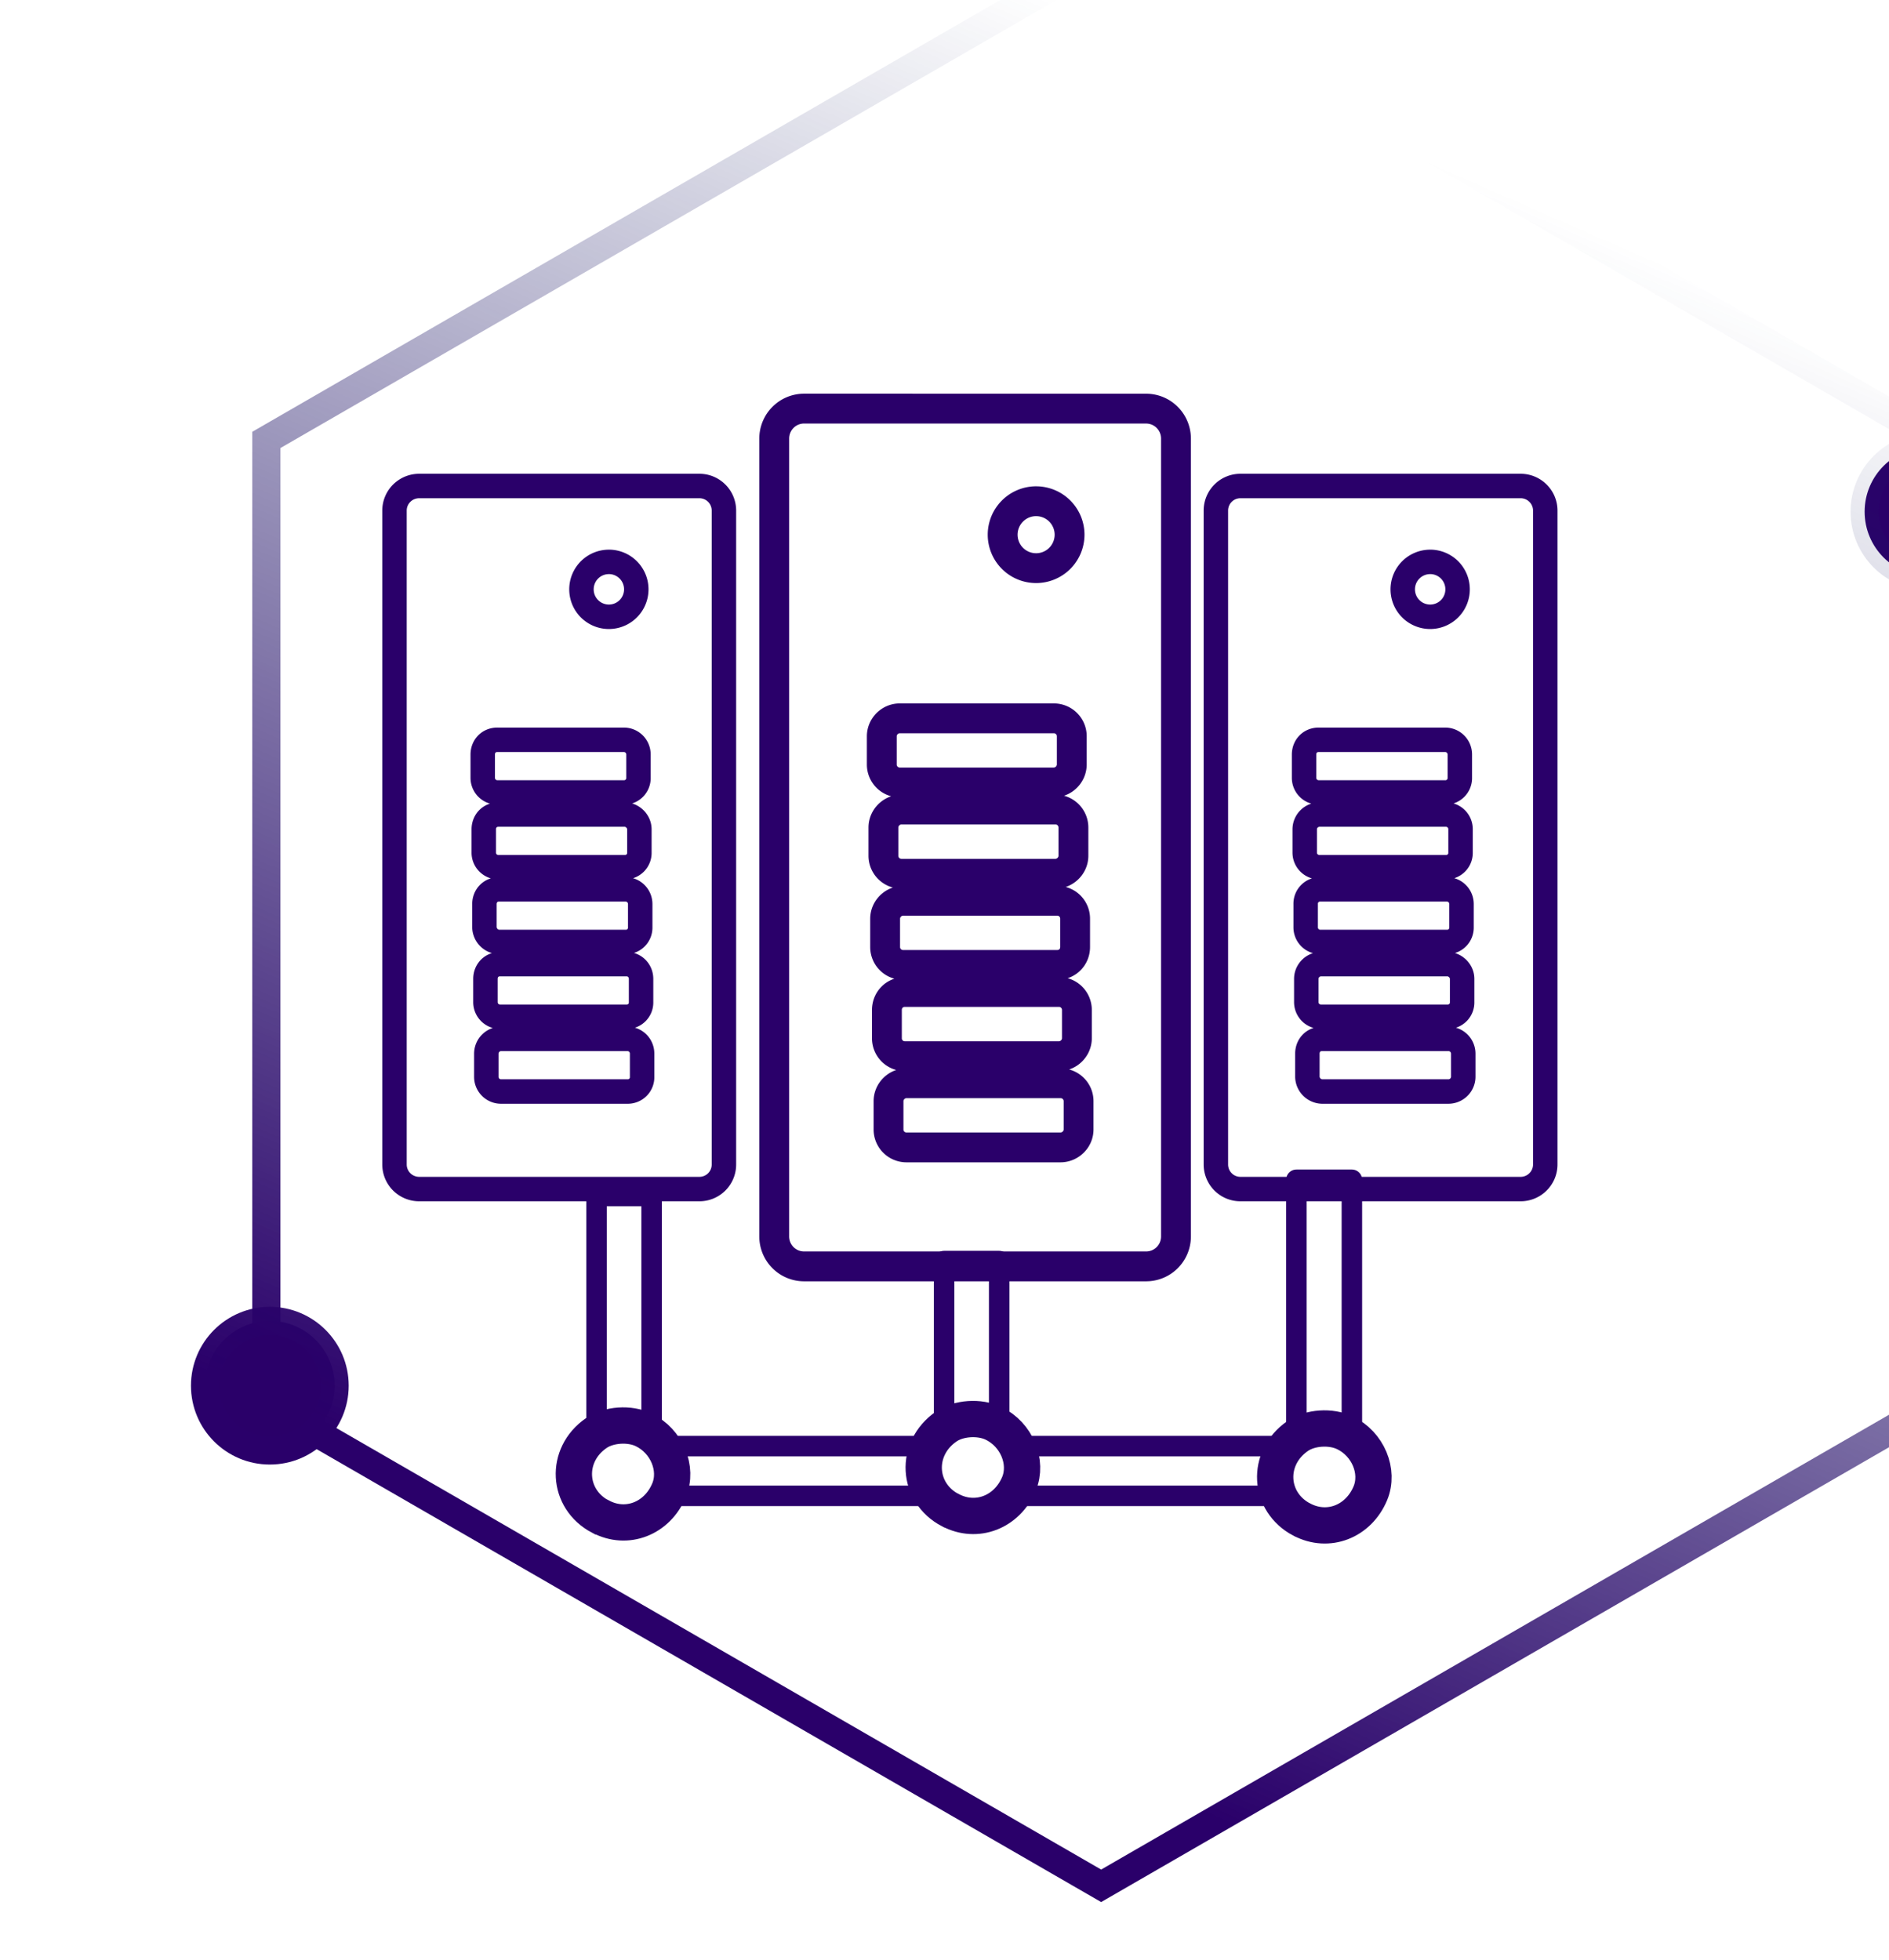 <svg xmlns="http://www.w3.org/2000/svg" xmlns:xlink="http://www.w3.org/1999/xlink" width="81.666" height="84.742"><defs><linearGradient xlink:href="#a" id="b" x1="14198.757" y1="-5326.826" x2="14206.123" y2="-5343.632" gradientUnits="userSpaceOnUse"/><linearGradient id="a"><stop offset="0" stop-color="#2a006a"/><stop offset="1" stop-color="#1c2768" stop-opacity="0"/></linearGradient><linearGradient xlink:href="#a" id="c" gradientUnits="userSpaceOnUse" gradientTransform="translate(0 15.967)" x1="14198.757" y1="-5326.826" x2="14206.123" y2="-5343.632"/><linearGradient xlink:href="#a" id="d" gradientUnits="userSpaceOnUse" gradientTransform="translate(.007 15.778)" x1="14198.757" y1="-5326.826" x2="14206.123" y2="-5343.632"/><linearGradient xlink:href="#a" id="f" gradientUnits="userSpaceOnUse" gradientTransform="translate(-.13 15.817)" x1="14198.757" y1="-5326.826" x2="14206.123" y2="-5343.632"/><filter id="e" x="-.387" width="1.773" y="-.387" height="1.773" color-interpolation-filters="sRGB"><feGaussianBlur stdDeviation=".239"/></filter><filter id="g" x="-.387" width="1.773" y="-.387" height="1.773" color-interpolation-filters="sRGB"><feGaussianBlur stdDeviation=".239"/></filter></defs><g transform="translate(-53618.763 20153.896) scale(3.78)" fill="#fff" stroke="url(#b)" stroke-width=".322" stroke-linecap="round"><path d="M14207-5315.662l-9.548 5.512-9.548-5.512v-11.025l9.548-5.512 9.548 5.512z" stroke="url(#c)"/><circle cx="14206.925" cy="-5325.866" r=".741" fill="#2a0069" stroke="url(#d)" filter="url(#e)"/><circle cx="14187.944" cy="-5315.87" r=".741" fill="#2a0069" stroke="url(#f)" filter="url(#g)"/></g><g fill="none" stroke="#2a006a"><path d="M18.125 21.011c-.593 0-1.07.475-1.07 1.065v28.266c0 .59.477 1.065 1.07 1.065h12.11a1.06 1.06 0 001.062-1.065V22.076c0-.59-.474-1.065-1.062-1.065zm8.202 3.28a1.186 1.186 0 011.181 1.188 1.186 1.186 0 01-1.18 1.187 1.186 1.186 0 01-1.19-1.187 1.186 1.186 0 011.19-1.187zm-4.822 7.692h5.46c.363 0 .637.287.637.638v1a.619.619 0 01-.637.638h-5.46a.63.63 0 01-.635-.639v-.999c0-.352.253-.638.635-.638zm.044 3.233h5.46c.326 0 .633.287.633.638v.999a.618.618 0 01-.633.639h-5.46a.628.628 0 01-.634-.639v-.999c0-.352.252-.638.634-.638zm.029 3.233h5.46c.363 0 .64.287.64.638v.999a.619.619 0 01-.64.638h-5.46a.654.654 0 01-.635-.638v-.999c0-.352.255-.638.635-.638zm.044 3.233h5.461c.361 0 .632.287.632.638v1a.616.616 0 01-.632.637h-5.461a.63.63 0 01-.635-.638v-1c0-.351.254-.637.635-.637zm.043 3.232h5.459c.363 0 .636.288.636.639v.998a.619.619 0 01-.636.639h-5.459a.634.634 0 01-.64-.639v-.998a.64.64 0 01.64-.639zm31.962-23.903c-.588 0-1.062.475-1.062 1.065v28.266c0 .59.474 1.065 1.062 1.065H65.74c.586 0 1.066-.475 1.066-1.065V22.076c0-.59-.48-1.065-1.066-1.065zm8.204 3.28a1.186 1.186 0 011.184 1.188 1.186 1.186 0 01-1.184 1.187 1.186 1.186 0 01-1.187-1.187 1.186 1.186 0 011.187-1.187zm-4.82 7.692h5.461c.363 0 .64.287.64.638v1a.62.62 0 01-.64.638h-5.46a.63.63 0 01-.634-.639v-.999c0-.352.255-.638.634-.638zm.03 3.233h5.464a.63.63 0 01.638.638v.999a.619.619 0 01-.638.639h-5.464a.63.63 0 01-.635-.639v-.999a.64.64 0 01.635-.638zm.044 3.233h5.46c.364 0 .64.287.64.638v.999a.62.62 0 01-.64.638h-5.46a.632.632 0 01-.638-.638v-.999a.62.62 0 01.638-.638zm.029 3.233h5.46c.328 0 .638.287.638.638v1a.618.618 0 01-.638.637h-5.46a.632.632 0 01-.64-.638v-1c0-.351.292-.637.64-.637zm.043 3.232h5.46c.363 0 .643.288.643.639v.998c0 .353-.29.639-.642.639h-5.46a.654.654 0 01-.637-.639v-.998c0-.356.253-.639.636-.639z" stroke-width="1.057" stroke-linejoin="round"/><path d="M34.767 17.665c-.719 0-1.296.581-1.296 1.3v34.487c0 .72.577 1.298 1.296 1.298h14.778c.719 0 1.296-.578 1.296-1.298V18.966c0-.72-.577-1.3-1.296-1.3zm9.986 4.005a1.447 1.447 0 01.044 0 1.447 1.447 0 011.443 1.447 1.447 1.447 0 01-1.443 1.446 1.447 1.447 0 01-1.45-1.446 1.447 1.447 0 011.417-1.447zm-5.857 9.386h6.664c.43 0 .776.345.776.775v1.222a.785.785 0 01-.776.776h-6.664a.775.775 0 01-.774-.776v-1.222c0-.43.36-.775.774-.775zm.073 3.942h6.66c.433 0 .778.35.778.779v1.22c0 .43-.364.778-.777.778h-6.66a.778.778 0 01-.778-.778v-1.22c0-.43.362-.779.777-.779zm.073 3.946h6.663a.77.77 0 01.775.776v1.222c0 .43-.328.775-.775.775h-6.663a.773.773 0 01-.776-.775V39.72c0-.431.364-.776.776-.776zm.073 3.942h6.669c.43 0 .773.35.773.779v1.22c0 .43-.362.778-.773.778h-6.67a.773.773 0 01-.771-.778v-1.22c0-.43.328-.779.772-.779zm.073 3.946h6.66c.434 0 .782.345.782.776v1.222c0 .43-.362.776-.782.776h-6.66a.774.774 0 01-.775-.776v-1.222c0-.43.361-.776.775-.776z" stroke-width="1.29" stroke-linejoin="round"/><path d="M56.046 51.005V62.52H28.171V51.707H25.79v11.168h.116v1.795h32.422v-1.82h.117V51.005zm-15.23 3.515v7.292h2.381V54.52z" stroke-width=".886" stroke-linejoin="round"/><path d="M25.957 65.569c-1.44-.76-1.55-2.66-.185-3.609.538-.378 1.447-.441 2.058-.142.992.48 1.49 1.666 1.093 2.614-.514 1.227-1.827 1.733-2.951 1.138zm15.126-.28c-1.445-.76-1.549-2.66-.184-3.61.533-.377 1.445-.44 2.057-.142.994.481 1.488 1.667 1.096 2.615-.517 1.227-1.828 1.733-2.958 1.139zm15.197.408c-1.447-.76-1.552-2.66-.186-3.609.536-.378 1.44-.44 2.055-.142.994.48 1.489 1.666 1.094 2.614-.514 1.228-1.825 1.733-2.955 1.139z" fill="#fff" stroke-width="1.569"/></g></svg>